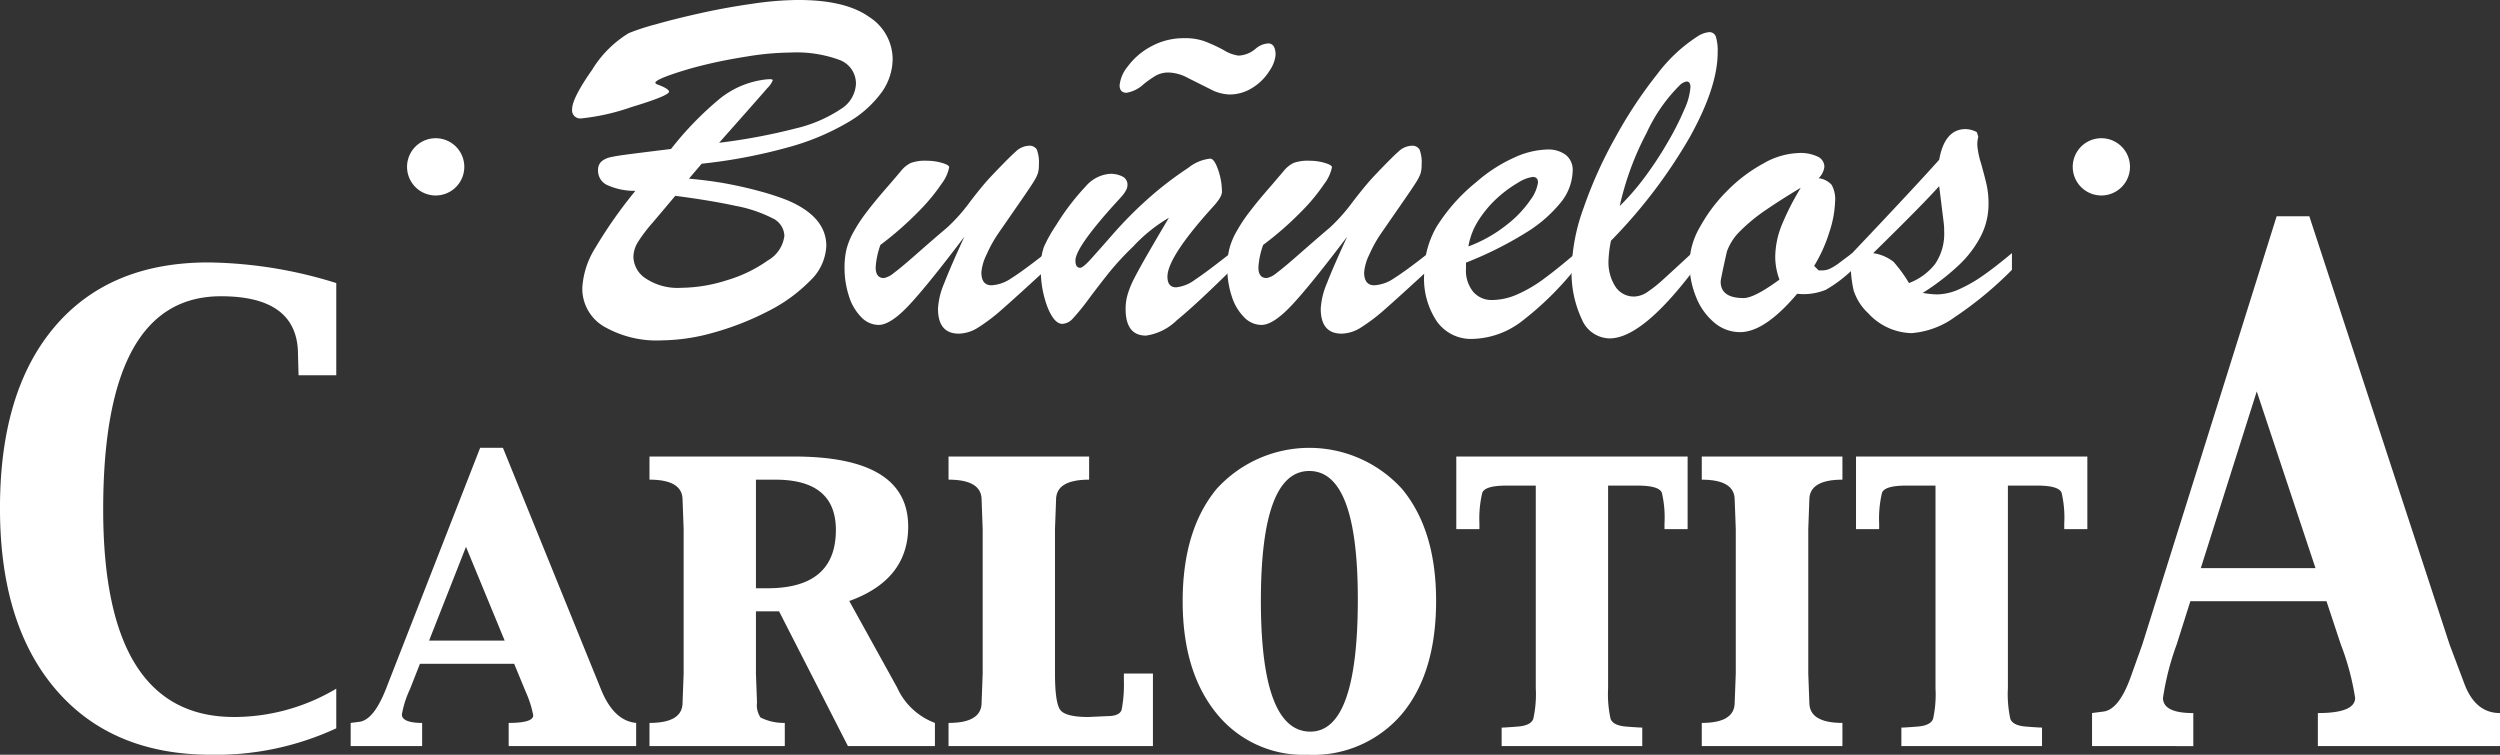 <svg id="Component_3_2" data-name="Component 3 – 2" xmlns="http://www.w3.org/2000/svg" width="263.412" height="79.525" viewBox="0 0 263.412 79.525">
  <rect x="0" y="0" width="263.412" height="79.525" fill="#333333" stroke="none"/>
  <path id="Path_68" data-name="Path 68" d="M536.366,127.95a3.016,3.016,0,1,1-3.015-3.017A3.015,3.015,0,0,1,536.366,127.95Z" transform="translate(-487.445 -110.369)" fill="#fff"/>
  <path id="Path_69" data-name="Path 69" d="M601.22,127.95a3.016,3.016,0,1,1-3.012-3.017A3.013,3.013,0,0,1,601.22,127.95Z" transform="translate(-376.795 -110.369)" fill="#fff"/>
  <path id="Path_70" data-name="Path 70" d="M545.944,141.657l-.06-2.176q0-6.146-8.118-6.148-12.409,0-12.408,22.472,0,21.867,13.8,21.86a21.064,21.064,0,0,0,10.757-2.985v4.176a30.111,30.111,0,0,1-13.163,2.787q-10.493,0-16.383-6.871t-5.886-19.113q0-12.324,5.756-19.105t16.191-6.784a46.7,46.7,0,0,1,13.485,2.173v9.715Z" transform="translate(-514.485 -102.118)" fill="#fff"/>
  <path id="Path_71" data-name="Path 71" d="M528.139,168.411v-2.438l.874-.111c1.028-.106,1.97-1.258,2.839-3.461l9.929-25.413h2.4l10.326,25.435q1.34,3.325,3.71,3.55v2.438H544.787v-2.438c1.724,0,2.587-.265,2.587-.8a10.874,10.874,0,0,0-.782-2.457l-1.226-2.971h-9.929l-1.053,2.676a10.462,10.462,0,0,0-.85,2.663c0,.582.714.882,2.135.893v2.438ZM536.4,157.3h7.964l-4.075-9.88Z" transform="translate(-491.19 -89.803)" fill="#fff"/>
  <path id="Path_72" data-name="Path 72" d="M539.773,167.832v-2.438q3.487,0,3.485-2.143l.114-3.039V144.946l-.114-3.058q0-2.123-3.485-2.124v-2.438H555q12.036,0,12.031,7.382,0,5.6-6.208,7.842l5.042,9.114a7.066,7.066,0,0,0,3.983,3.729v2.438h-9.168l-7.252-14.191H550.99v6.57l.111,3.039a2.313,2.313,0,0,0,.373,1.575,5.456,5.456,0,0,0,2.555.568v2.438Zm11.217-28.068v11.442H552.2q7.213,0,7.212-6.143,0-5.3-6.379-5.3Z" transform="translate(-471.34 -89.224)" fill="#fff"/>
  <path id="Path_73" data-name="Path 73" d="M551.417,167.832v-2.438q3.487,0,3.483-2.143l.114-3.039V144.946l-.114-3.058q0-2.123-3.483-2.124v-2.438H566.23v2.438q-3.483,0-3.483,2.119l-.114,3.063v15.246c0,2.157.206,3.464.617,3.908s1.378.671,2.9.671l1.994-.092c.869,0,1.369-.225,1.513-.679a13.942,13.942,0,0,0,.235-3.05v-.76h3.061v7.642Z" transform="translate(-451.474 -89.224)" fill="#fff"/>
  <path id="Path_74" data-name="Path 74" d="M573.693,169.328a11.721,11.721,0,0,1-9.61-4.379q-3.552-4.384-3.55-11.8,0-7.5,3.577-11.831a13.188,13.188,0,0,1,19.535,0q3.592,4.327,3.591,11.791,0,7.615-3.6,11.921A12.264,12.264,0,0,1,573.693,169.328Zm.295-2.438q5,0,5-13.947,0-13.517-5.115-13.514-5.1,0-5.1,13.7Q568.779,166.888,573.988,166.89Z" transform="translate(-435.921 -89.803)" fill="#fff"/>
  <path id="Path_75" data-name="Path 75" d="M575.967,167.832v-1.946q.357,0,1.707-.108c.915-.073,1.461-.346,1.629-.817a11.878,11.878,0,0,0,.26-3.226V140.389h-3.1c-1.507,0-2.352.257-2.538.76a11.752,11.752,0,0,0-.3,3.218v.606h-2.436v-7.648h24.374v7.648h-2.436v-.606a11.527,11.527,0,0,0-.276-3.218c-.187-.5-1.039-.76-2.56-.76h-3.107v21.346a12.133,12.133,0,0,0,.26,3.226q.26.706,1.632.817c.915.073,1.486.108,1.708.108v1.946Z" transform="translate(-417.747 -89.224)" fill="#fff"/>
  <path id="Path_76" data-name="Path 76" d="M595.564,167.832H580.745v-2.438q3.467,0,3.467-2.143l.114-3.039V144.946l-.114-3.058q0-2.123-3.467-2.124v-2.438h14.819v2.438q-3.487,0-3.486,2.124l-.111,3.058v15.265l.111,3.039q0,2.143,3.486,2.143Z" transform="translate(-401.437 -89.224)" fill="#fff"/>
  <path id="Path_77" data-name="Path 77" d="M591.529,167.832v-1.946q.361,0,1.71-.108c.917-.073,1.456-.346,1.632-.817a12.088,12.088,0,0,0,.254-3.226V140.389h-3.1c-1.507,0-2.352.257-2.538.76a11.842,11.842,0,0,0-.3,3.218v.606H586.75v-7.648h24.374v7.648h-2.433v-.606a11.5,11.5,0,0,0-.279-3.218c-.187-.5-1.039-.76-2.56-.76h-3.1v21.346a12.149,12.149,0,0,0,.257,3.226q.256.706,1.629.817c.915.073,1.483.108,1.71.108v1.946Z" transform="translate(-391.191 -89.224)" fill="#fff"/>
  <path id="Path_78" data-name="Path 78" d="M595.94,183.793v-3.48l1.245-.16q1.628-.26,2.841-3.675l1.22-3.415,14.145-45.092h3.442L633.615,173.1l1.54,4.086q1.153,3.13,3.769,3.131v3.48H619.732v-3.48c2.614,0,3.927-.533,3.927-1.6a27.161,27.161,0,0,0-1.518-5.659l-1.5-4.53H606.3l-1.442,4.557a28.314,28.314,0,0,0-1.442,5.634q0,1.6,3.193,1.6v3.48ZM607.4,165.045h12.083l-6.189-18.618Z" transform="translate(-375.512 -105.185)" fill="#fff"/>
  <g id="Group_8" data-name="Group 8" transform="translate(60.279)">
    <path id="Path_79" data-name="Path 79" d="M550.415,136.8l-1.342,1.575q2.338.211,4.178.566t3.4.79a26.791,26.791,0,0,1,2.744.9q4.152,1.733,4.151,4.83a5.382,5.382,0,0,1-1.737,3.7,16.769,16.769,0,0,1-4.5,3.231,29.693,29.693,0,0,1-5.7,2.219,20.487,20.487,0,0,1-5.318.8,11.147,11.147,0,0,1-6.224-1.486,4.619,4.619,0,0,1-2.23-4.056,8.872,8.872,0,0,1,1.367-4.2,48.593,48.593,0,0,1,4.224-6.01,6.928,6.928,0,0,1-3.044-.644,1.671,1.671,0,0,1-.89-1.507,1.2,1.2,0,0,1,.338-.923,2.074,2.074,0,0,1,.92-.457c.387-.095,1.126-.216,2.219-.355s2.5-.314,4.213-.525a34.2,34.2,0,0,1,5.131-5.293,9.422,9.422,0,0,1,4.874-2.035,4,4,0,0,1,.46-.024c.165,0,.249.043.249.133a2.524,2.524,0,0,1-.593.836c-.393.46-1.034,1.183-1.913,2.181s-1.932,2.181-3.139,3.548a62.756,62.756,0,0,0,8.07-1.513,14.581,14.581,0,0,0,4.744-2.035,3.307,3.307,0,0,0,1.6-2.625,2.644,2.644,0,0,0-1.707-2.546,13.132,13.132,0,0,0-5.226-.787,29.058,29.058,0,0,0-4.452.4c-1.672.26-3.188.56-4.538.89a37.735,37.735,0,0,0-3.629,1.064q-1.583.564-1.583.828c0,.054.049.1.154.157q1.286.471,1.288.787c0,.279-1.315.82-3.94,1.613a23.281,23.281,0,0,1-5.3,1.2.861.861,0,0,1-.971-.974c0-.769.709-2.157,2.113-4.157a11.557,11.557,0,0,1,3.848-3.851,23.154,23.154,0,0,1,2.812-.92c1.464-.419,3.085-.817,4.841-1.207s3.548-.712,5.369-.969a33.91,33.91,0,0,1,4.833-.4q4.961,0,7.455,1.77a5.3,5.3,0,0,1,2.5,4.454,6.1,6.1,0,0,1-1.145,3.488,11.49,11.49,0,0,1-3.559,3.177,25.661,25.661,0,0,1-6.284,2.628A55.9,55.9,0,0,1,550.415,136.8Zm-2.785,3.385q-1.368,1.632-2.427,2.877a15.552,15.552,0,0,0-1.526,2.024,3.056,3.056,0,0,0-.457,1.564,2.8,2.8,0,0,0,1.3,2.241,6.079,6.079,0,0,0,3.74.985,16.283,16.283,0,0,0,4.817-.8,14.612,14.612,0,0,0,4.308-2.084,3.473,3.473,0,0,0,1.743-2.6,2.136,2.136,0,0,0-1.285-1.862,14.344,14.344,0,0,0-3.913-1.3Q551.308,140.66,547.63,140.185Z" transform="translate(-536.76 -119.551)" fill="#fff"/>
    <path id="Path_80" data-name="Path 80" d="M560,134.807q-3.812,5.046-5.791,7.169t-3.245,2.127a2.56,2.56,0,0,1-1.835-.825,5.429,5.429,0,0,1-1.3-2.233,9.618,9.618,0,0,1-.457-3,8.388,8.388,0,0,1,.2-1.892,7.416,7.416,0,0,1,.75-1.851,16.529,16.529,0,0,1,1.456-2.192c.6-.79,1.342-1.678,2.219-2.679.528-.614.969-1.128,1.323-1.551a3.069,3.069,0,0,1,1.05-.85,4.469,4.469,0,0,1,1.67-.225,5.636,5.636,0,0,1,1.6.225c.506.149.758.3.758.457a4.167,4.167,0,0,1-.771,1.7,20.048,20.048,0,0,1-2.5,3.009,34.759,34.759,0,0,1-3.975,3.477,8.479,8.479,0,0,0-.5,2.365c0,.752.289,1.126.866,1.126a2.294,2.294,0,0,0,1.05-.539c.493-.357,1.315-1.047,2.481-2.073s2.211-1.932,3.139-2.714a18.346,18.346,0,0,0,2.376-2.668c.9-1.183,1.632-2.067,2.195-2.663q1.94-2.05,2.652-2.668a2.117,2.117,0,0,1,1.361-.614.894.894,0,0,1,.855.392,3.8,3.8,0,0,1,.222,1.6,3.115,3.115,0,0,1-.1.893,4.384,4.384,0,0,1-.436.88q-.329.54-1.326,1.981t-2.363,3.415a13.717,13.717,0,0,0-1.283,2.295,5.269,5.269,0,0,0-.552,1.878c0,.909.357,1.367,1.074,1.367a4.073,4.073,0,0,0,2.073-.736c.787-.493,2-1.372,3.626-2.652V138.3q-3.073,2.833-4.546,4.121a19.015,19.015,0,0,1-2.547,1.943,3.945,3.945,0,0,1-2.046.658c-1.467,0-2.205-.877-2.205-2.625a7.967,7.967,0,0,1,.658-2.693C558.311,138.576,559.015,136.947,560,134.807Z" transform="translate(-518.666 -109.867)" fill="#fff"/>
    <path id="Path_81" data-name="Path 81" d="M572.972,139q-4.619,5.139-4.622,7.166c0,.75.306,1.126.92,1.126a3.96,3.96,0,0,0,1.978-.8q1.226-.808,3.821-2.855v1.816q-3.722,3.674-5.721,5.3a5.808,5.808,0,0,1-3.255,1.626q-2.156,0-2.151-2.831a5.34,5.34,0,0,1,.26-1.656,10.2,10.2,0,0,1,.725-1.691c.3-.59.768-1.429,1.4-2.525s1.356-2.333,2.176-3.713a16.486,16.486,0,0,0-3.751,3.017,30.721,30.721,0,0,0-2.5,2.693c-.679.85-1.41,1.791-2.189,2.836a23.683,23.683,0,0,1-1.708,2.1,1.569,1.569,0,0,1-1.091.533c-.56,0-1.074-.587-1.55-1.754a11.035,11.035,0,0,1-.706-4.1,6.225,6.225,0,0,1,.328-2.26,15.465,15.465,0,0,1,1.3-2.311,25.243,25.243,0,0,1,3.12-4.081,3.72,3.72,0,0,1,2.519-1.3,2.736,2.736,0,0,1,1.353.29.951.951,0,0,1,.511.893,1.163,1.163,0,0,1-.157.552,3.309,3.309,0,0,1-.355.525q-.195.235-.828.917-4.149,4.595-4.146,5.962c0,.506.168.76.5.76.206,0,.614-.341,1.215-1.015s1.383-1.551,2.341-2.649a42.971,42.971,0,0,1,3.388-3.426,36.675,36.675,0,0,1,4.446-3.44,4.416,4.416,0,0,1,2.314-.971c.279,0,.557.384.828,1.158a7.038,7.038,0,0,1,.406,2.335C574.1,137.621,573.724,138.205,572.972,139Zm-4.468-14.34a2.716,2.716,0,0,0-1.361.317,11.336,11.336,0,0,0-1.312.917,3.461,3.461,0,0,1-1.786.9c-.487,0-.736-.265-.736-.79a3.728,3.728,0,0,1,.866-1.994,7.325,7.325,0,0,1,2.43-2.086,7.155,7.155,0,0,1,3.583-.882,5.965,5.965,0,0,1,2.086.33,16.936,16.936,0,0,1,1.989.917,4.019,4.019,0,0,0,1.567.59,2.937,2.937,0,0,0,1.786-.706,2.267,2.267,0,0,1,1.342-.579c.522,0,.785.414.785,1.234a3.543,3.543,0,0,1-.617,1.613,5.519,5.519,0,0,1-1.756,1.786,4.483,4.483,0,0,1-2.506.747,4.605,4.605,0,0,1-2.024-.574c-.771-.384-1.54-.771-2.311-1.156A4.62,4.62,0,0,0,568.5,124.658Z" transform="translate(-505.621 -117.019)" fill="#fff"/>
    <path id="Path_82" data-name="Path 82" d="M574.9,134.807q-3.808,5.046-5.791,7.169c-1.318,1.415-2.4,2.127-3.242,2.127a2.56,2.56,0,0,1-1.835-.825,5.4,5.4,0,0,1-1.3-2.233,9.456,9.456,0,0,1-.46-3,8.257,8.257,0,0,1,.2-1.892,7.218,7.218,0,0,1,.75-1.851,16.538,16.538,0,0,1,1.456-2.192c.6-.79,1.342-1.678,2.219-2.679.522-.614.964-1.128,1.323-1.551a3.069,3.069,0,0,1,1.05-.85,4.46,4.46,0,0,1,1.67-.225,5.576,5.576,0,0,1,1.6.225c.5.149.76.3.76.457a4.224,4.224,0,0,1-.774,1.7,19.785,19.785,0,0,1-2.492,3.009,34.393,34.393,0,0,1-3.983,3.477,8.457,8.457,0,0,0-.5,2.365c0,.752.289,1.126.866,1.126a2.287,2.287,0,0,0,1.053-.539q.734-.536,2.481-2.073c1.164-1.023,2.211-1.932,3.136-2.714a18.528,18.528,0,0,0,2.373-2.668c.907-1.183,1.637-2.067,2.195-2.663q1.94-2.05,2.652-2.668a2.122,2.122,0,0,1,1.364-.614.892.892,0,0,1,.855.392,3.756,3.756,0,0,1,.222,1.6,3.206,3.206,0,0,1-.1.893,4.343,4.343,0,0,1-.433.88q-.329.54-1.326,1.981t-2.362,3.415a13.524,13.524,0,0,0-1.286,2.295,5.193,5.193,0,0,0-.549,1.878c0,.909.355,1.367,1.071,1.367a4.071,4.071,0,0,0,2.073-.736c.788-.493,2-1.372,3.626-2.652V138.3q-3.077,2.833-4.544,4.121a19.384,19.384,0,0,1-2.546,1.943,3.961,3.961,0,0,1-2.049.658q-2.2,0-2.205-2.625a8.014,8.014,0,0,1,.655-2.693C573.207,138.576,573.919,136.947,574.9,134.807Z" transform="translate(-493.238 -109.867)" fill="#fff"/>
    <path id="Path_83" data-name="Path 83" d="M574.345,137.292v.658a3.523,3.523,0,0,0,.758,2.411,2.532,2.532,0,0,0,2,.869,6.651,6.651,0,0,0,2.666-.6,14.432,14.432,0,0,0,2.741-1.6q1.368-1,3.339-2.679v1.6a32.912,32.912,0,0,1-5.566,5.475A8.864,8.864,0,0,1,575,145.33a4.392,4.392,0,0,1-3.7-1.813,8.061,8.061,0,0,1-1.364-4.963,9.854,9.854,0,0,1,1.285-5,18.873,18.873,0,0,1,4.2-4.738,15.979,15.979,0,0,1,3.967-2.574,8.854,8.854,0,0,1,3.518-.869,3.089,3.089,0,0,1,1.954.566,2.007,2.007,0,0,1,.725,1.691,5.47,5.47,0,0,1-1.234,3.3,14.36,14.36,0,0,1-3.77,3.255A38.685,38.685,0,0,1,574.345,137.292Zm.26-1.708a14.76,14.76,0,0,0,4.043-2.284,11.741,11.741,0,0,0,2.484-2.609,4.159,4.159,0,0,0,.8-1.827c0-.4-.184-.6-.552-.6a3.817,3.817,0,0,0-1.54.6,12.746,12.746,0,0,0-2.148,1.572,11.516,11.516,0,0,0-1.954,2.287A7.355,7.355,0,0,0,574.6,135.585Z" transform="translate(-480.161 -109.62)" fill="#fff"/>
    <path id="Path_84" data-name="Path 84" d="M588.593,143.854V145.8q-5.484,7.27-8.925,7.271a3.235,3.235,0,0,1-2.925-2.038,11.533,11.533,0,0,1-1.066-5.342,20.263,20.263,0,0,1,1.261-6.367,45.882,45.882,0,0,1,3.377-7.482,46.716,46.716,0,0,1,4.381-6.614,16.425,16.425,0,0,1,4.213-3.954,2.708,2.708,0,0,1,1.237-.471.71.71,0,0,1,.731.482,5.2,5.2,0,0,1,.187,1.67q0,3.653-2.969,8.965a54.135,54.135,0,0,1-8.27,10.857,12.235,12.235,0,0,0-.263,2.1,4.731,4.731,0,0,0,.723,2.731,2.31,2.31,0,0,0,2.008,1.05,2.616,2.616,0,0,0,1.421-.511,14.083,14.083,0,0,0,1.6-1.277C585.871,146.368,586.969,145.358,588.593,143.854Zm-7.848-4.728a26.2,26.2,0,0,0,2.639-3.044,37.879,37.879,0,0,0,2.4-3.651,29.416,29.416,0,0,0,1.772-3.491,6.786,6.786,0,0,0,.641-2.338c0-.4-.138-.6-.417-.6a1.506,1.506,0,0,0-.606.29,17.142,17.142,0,0,0-3.6,5.134A30.577,30.577,0,0,0,580.745,139.126Z" transform="translate(-470.362 -117.415)" fill="#fff"/>
    <path id="Path_85" data-name="Path 85" d="M597.415,136.062v1.762a14.194,14.194,0,0,1-2.787,2.1,6.2,6.2,0,0,1-3.017.417q-3.414,4.039-6.013,4.043a4.156,4.156,0,0,1-2.679-.974,6.7,6.7,0,0,1-1.927-2.649,9.417,9.417,0,0,1-.725-3.756,7.919,7.919,0,0,1,1.118-3.726,16.682,16.682,0,0,1,2.887-3.818,16.221,16.221,0,0,1,3.8-2.86,7.958,7.958,0,0,1,3.754-1.093,4.172,4.172,0,0,1,1.943.379,1.175,1.175,0,0,1,.709,1.066,1.959,1.959,0,0,1-.606,1.21,2.214,2.214,0,0,1,1.367.693,3.094,3.094,0,0,1,.368,1.773,11.287,11.287,0,0,1-.59,3.177,15.906,15.906,0,0,1-1.616,3.6l.471.471h.4a1.893,1.893,0,0,0,.879-.222,6.347,6.347,0,0,0,.777-.474C596.143,137.012,596.643,136.641,597.415,136.062Zm-5.412-6.9q-2.18,1.311-3.726,2.376a17.989,17.989,0,0,0-2.625,2.151,5.757,5.757,0,0,0-1.442,2.195c-.444,1.962-.658,3.02-.658,3.174,0,1.153.8,1.735,2.417,1.735q1.125,0,3.778-1.946a6.9,6.9,0,0,1-.446-2.357,9.18,9.18,0,0,1,.682-3.377A28.36,28.36,0,0,1,592,129.159Z" transform="translate(-462.533 -109.388)" fill="#fff"/>
    <path id="Path_86" data-name="Path 86" d="M586.544,138.442v-.631q6.775-7.144,9.32-10,.581-3.231,2.785-3.231a2.645,2.645,0,0,1,1.18.317l.16.5a2.945,2.945,0,0,0-.106.9,8.514,8.514,0,0,0,.379,1.851c.254.9.455,1.659.593,2.268a9.34,9.34,0,0,1,.208,2.076,7.38,7.38,0,0,1-.788,3.323,11.266,11.266,0,0,1-2.281,3.042,24.585,24.585,0,0,1-3.862,2.982,9.621,9.621,0,0,0,1.5.16,5.888,5.888,0,0,0,2.322-.538A14.984,14.984,0,0,0,600.5,140c.866-.6,1.875-1.391,3.031-2.352v1.762a38.84,38.84,0,0,1-6.013,4.974,8.923,8.923,0,0,1-4.565,1.694,6.379,6.379,0,0,1-4.57-2.1,5.617,5.617,0,0,1-1.537-2.417A13.044,13.044,0,0,1,586.544,138.442Zm9.794-4.016-.474-3.837q-1.628,1.839-6.957,7.063a4.515,4.515,0,0,1,2.154.917,14.968,14.968,0,0,1,1.623,2.233,6.319,6.319,0,0,0,2.747-2.005,5.665,5.665,0,0,0,.958-3.48c0-.173,0-.333-.011-.474S596.356,134.562,596.337,134.426Z" transform="translate(-451.822 -110.978)" fill="#fff"/>
  </g>
</svg>
